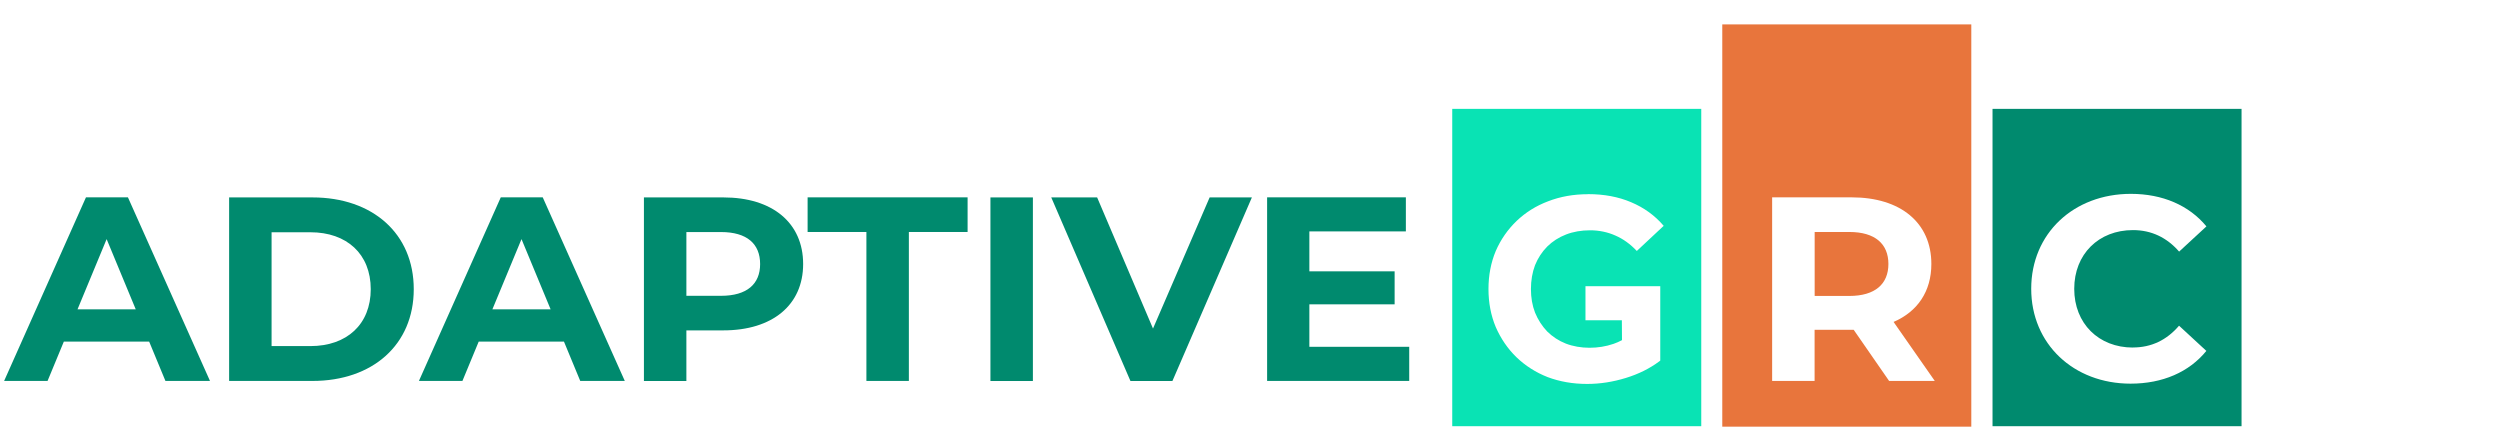 <?xml version="1.0"?>
<svg xmlns="http://www.w3.org/2000/svg" width="358" height="64">

 <g>
  <title>Layer 1</title>
  <path id="svg_1" fill="#09e3b4" d="m243.62,61.03l-35.66,0l0,-45.44l35.66,0l0,45.44zm-16.22,-33.22c-2.07,0 -3.97,0.34 -5.7,1.01c-1.73,0.65 -3.23,1.59 -4.51,2.81c-1.28,1.23 -2.28,2.66 -3,4.32c-0.69,1.65 -1.04,3.47 -1.04,5.44s0.35,3.79 1.04,5.44c0.72,1.65 1.7,3.09 2.96,4.32c1.28,1.23 2.77,2.18 4.47,2.85c1.73,0.65 3.61,0.98 5.66,0.98c1.85,0 3.7,-0.29 5.55,-0.86c1.82,-0.56 3.41,-1.35 4.79,-2.38l0.13,-0.1l0,-10.66l-10.71,0l0,4.88l5.21,0l0.02,2.85c-0.4,0.21 -0.8,0.39 -1.21,0.53c-1.11,0.38 -2.26,0.56 -3.44,0.56s-2.37,-0.2 -3.4,-0.6c-1.01,-0.4 -1.9,-0.98 -2.66,-1.73c-0.74,-0.78 -1.32,-1.68 -1.74,-2.7c-0.4,-1.03 -0.59,-2.15 -0.59,-3.38s0.2,-2.39 0.59,-3.42c0.42,-1.03 1,-1.91 1.74,-2.66c0.76,-0.75 1.66,-1.33 2.7,-1.73c1.03,-0.4 2.18,-0.6 3.44,-0.6s2.51,0.25 3.62,0.75c1.11,0.48 2.13,1.21 3.07,2.21l3.85,-3.6c-1.26,-1.48 -2.81,-2.6 -4.66,-3.38c-1.83,-0.78 -3.88,-1.16 -6.18,-1.16l0,0.01z" class="cls-3"/>
  <path id="svg_2" fill="#e8753c" d="m264.82,33.22l-4.96,0l0,9.16l4.96,0c3.72,0 5.6,-1.73 5.6,-4.58s-1.88,-4.58 -5.6,-4.58z" class="cls-2"/>
  <path id="svg_3" fill="#e8753c" d="m246.63,3.49l0,57.61l35.66,0l0,-57.61l-35.66,0zm23.89,51.06l-5.07,-7.32l-5.6,0l0,7.32l-6.08,0l0,-26.29l11.38,0c7.02,0 11.42,3.64 11.42,9.54c0,3.94 -1.99,6.83 -5.41,8.3l5.9,8.45l-6.53,0l-0.01,0z" class="cls-2"/>
  <path id="svg_4" fill="#008a6e" d="m285.33,15.59l0,45.44l35.66,0l0,-45.44l-35.66,0zm20.1,34.17c2.63,0 4.84,-1.05 6.61,-3.12l3.91,3.61c-2.48,3.04 -6.27,4.69 -10.85,4.69c-8.15,0 -14.23,-5.67 -14.23,-13.59s6.08,-13.59 14.27,-13.59c4.54,0 8.34,1.65 10.82,4.66l-3.91,3.61c-1.77,-2.03 -3.98,-3.08 -6.61,-3.08c-4.92,0 -8.41,3.45 -8.41,8.41s3.49,8.41 8.41,8.41l-0.01,-0.01z" class="cls-1"/>
  <path id="svg_5" fill="#008a6e" d="m21.35,48.92l-12.21,0l-2.33,5.63l-6.22,0l11.72,-26.29l6.01,0l11.75,26.29l-6.38,0l-2.33,-5.63l-0.01,0zm-1.91,-4.62l-4.17,-10.06l-4.17,10.06l8.34,0z" class="cls-1"/>
  <path id="svg_6" fill="#008a6e" d="m32.81,28.27l11.94,0c8.6,0 14.5,5.18 14.5,13.14s-5.9,13.14 -14.5,13.14l-11.94,0l0,-26.29l0,0.01zm11.64,21.29c5.22,0 8.64,-3.12 8.64,-8.15s-3.42,-8.15 -8.64,-8.15l-5.56,0l0,16.3l5.56,0z" class="cls-1"/>
  <path id="svg_7" fill="#008a6e" d="m80.76,48.92l-12.21,0l-2.33,5.63l-6.23,0l11.72,-26.29l6.01,0l11.75,26.29l-6.38,0l-2.33,-5.63zm-1.91,-4.62l-4.17,-10.06l-4.17,10.06l8.34,0z" class="cls-1"/>
  <path id="svg_8" fill="#008a6e" d="m115.01,37.81c0,5.86 -4.39,9.5 -11.42,9.5l-5.3,0l0,7.25l-6.08,0l0,-26.29l11.38,0c7.02,0 11.42,3.64 11.42,9.54zm-6.16,0c0,-2.89 -1.88,-4.58 -5.6,-4.58l-4.96,0l0,9.13l4.96,0c3.72,0 5.6,-1.69 5.6,-4.54l0,-0.01z" class="cls-1"/>
  <path id="svg_9" fill="#008a6e" d="m124.06,33.22l-8.41,0l0,-4.96l22.91,0l0,4.96l-8.41,0l0,21.33l-6.08,0l0,-21.33l-0.01,0z" class="cls-1"/>
  <path id="svg_10" fill="#008a6e" d="m141.83,28.27l6.08,0l0,26.29l-6.08,0l0,-26.29z" class="cls-1"/>
  <path id="svg_11" fill="#008a6e" d="m179.27,28.27l-11.38,26.29l-6.01,0l-11.34,-26.29l6.57,0l8,18.78l8.11,-18.78l6.05,0z" class="cls-1"/>
  <path id="svg_12" fill="#008a6e" d="m201.8,49.67l0,4.88l-20.35,0l0,-26.29l19.87,0l0,4.88l-13.82,0l0,5.71l12.21,0l0,4.73l-12.21,0l0,6.08l14.31,0l-0.01,0.01z" class="cls-1"/>
 </g>
</svg>
